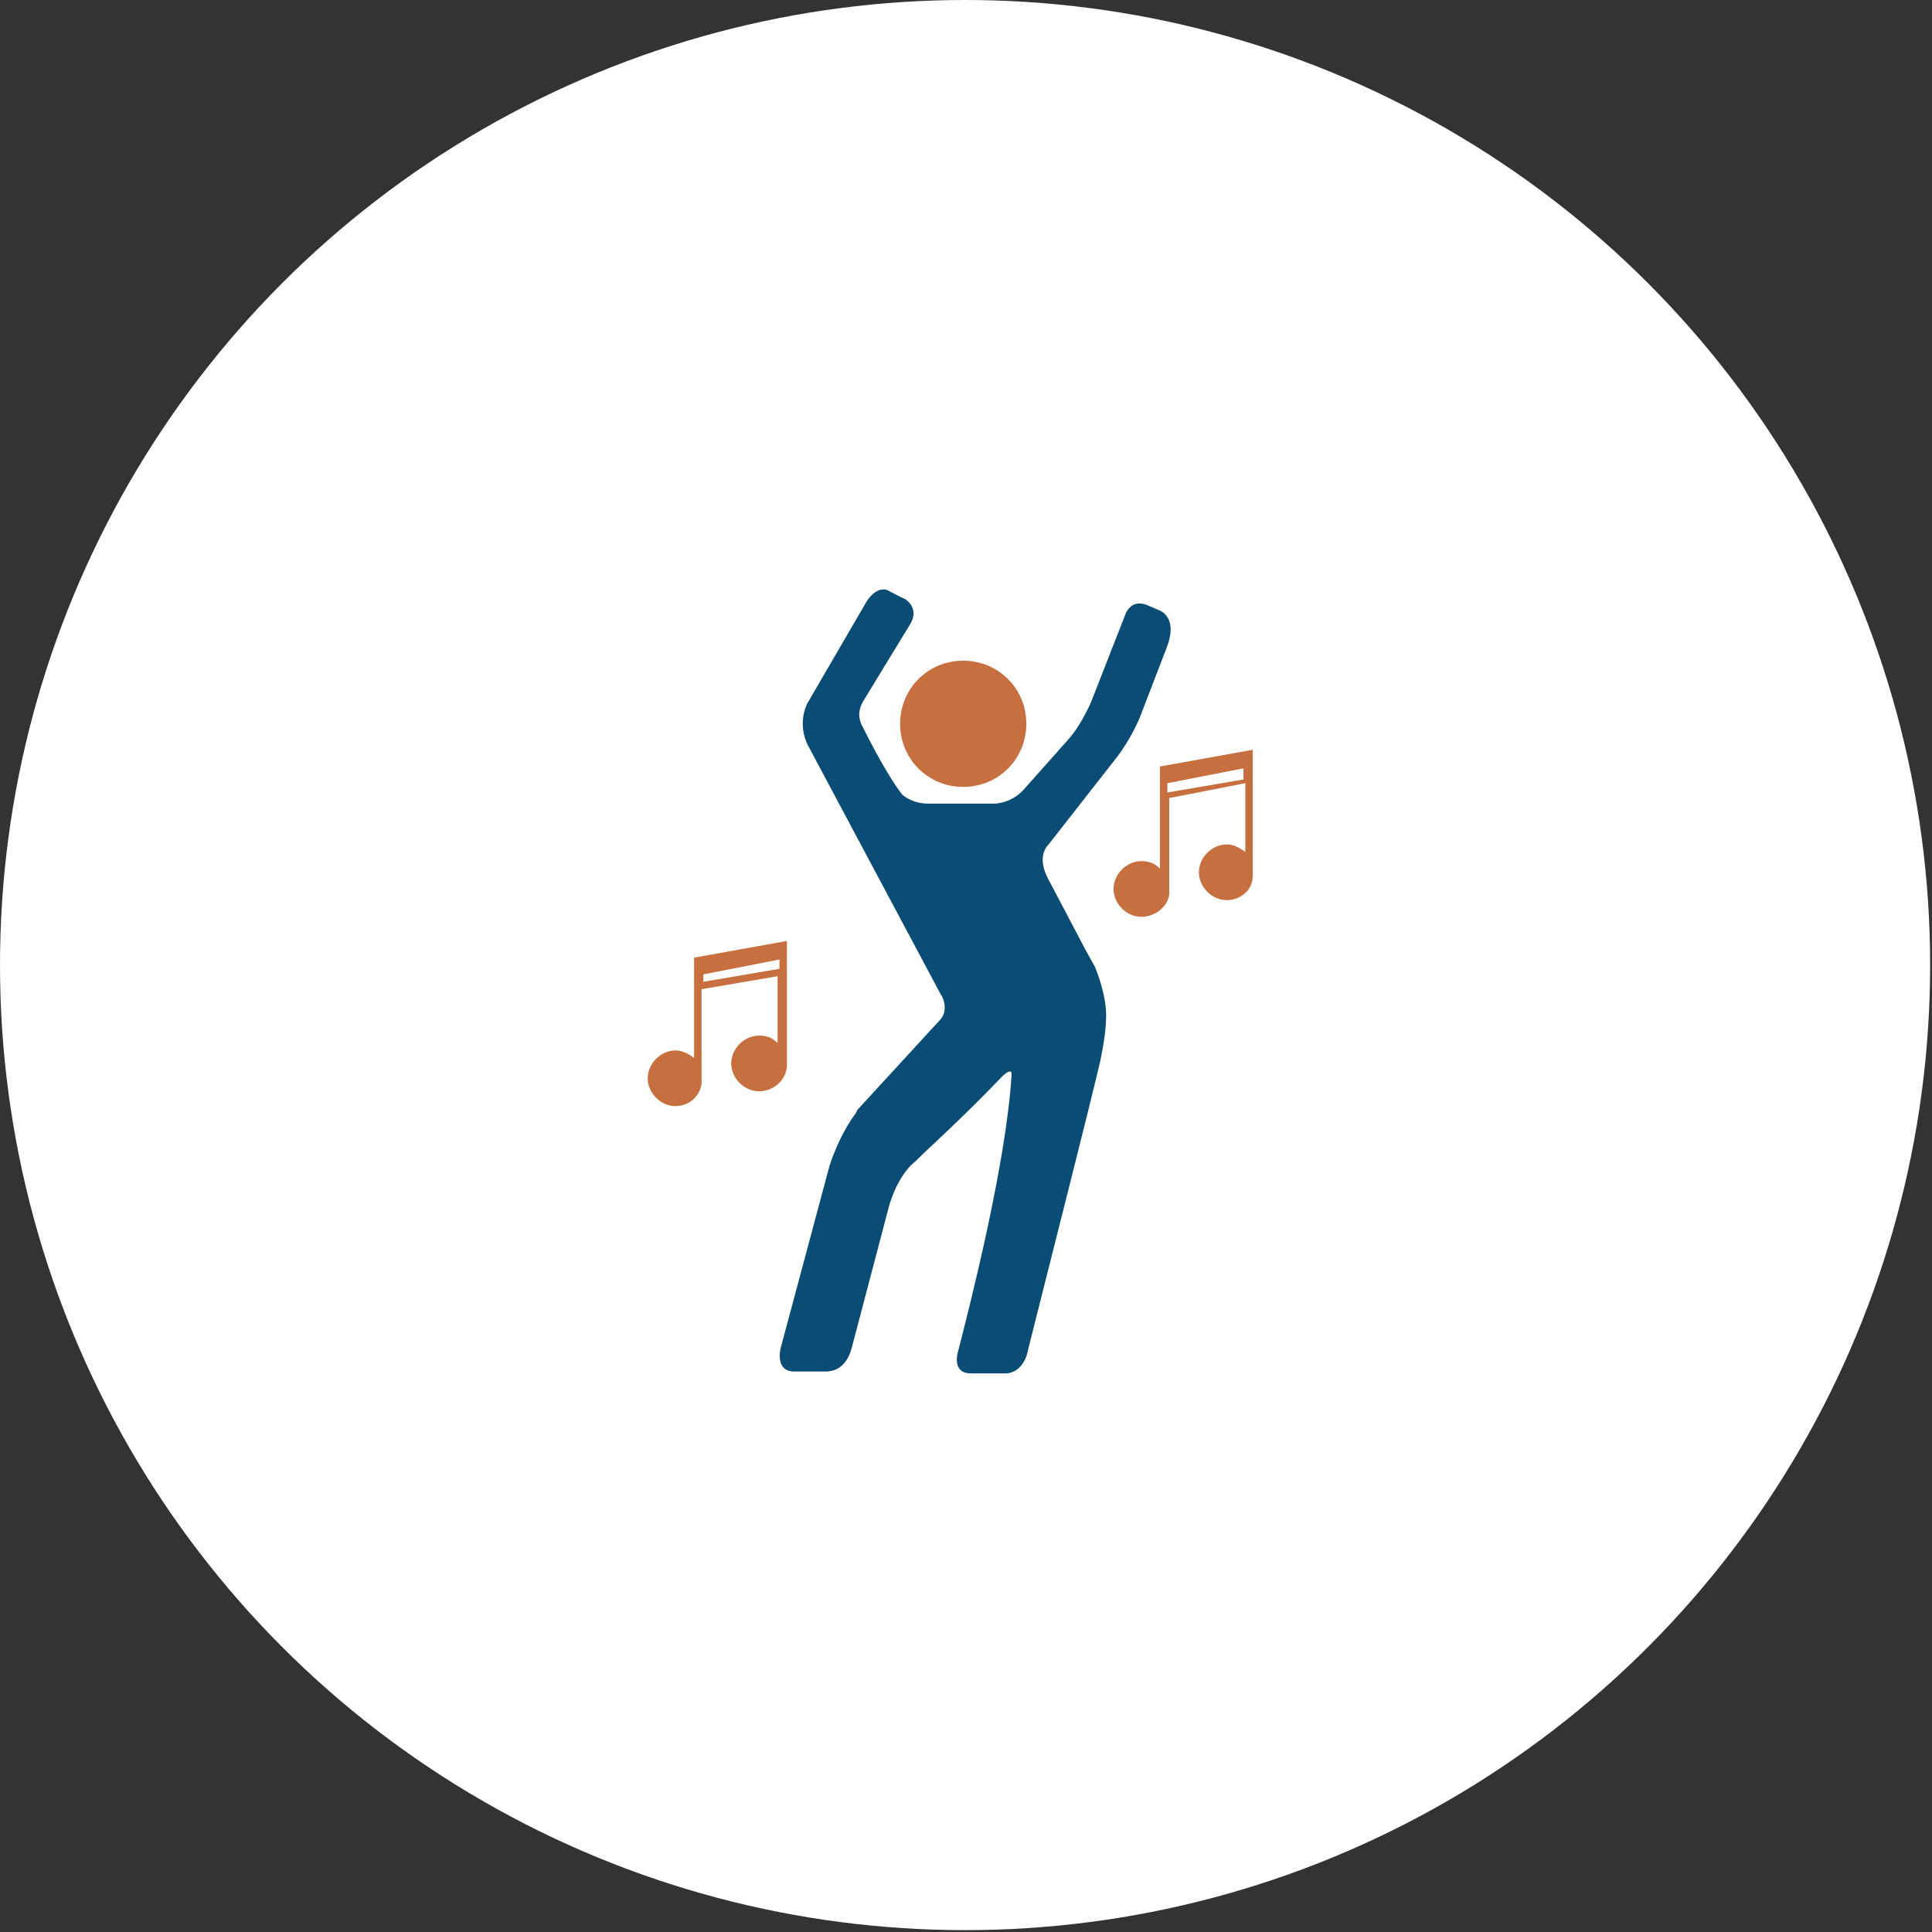 <?xml version="1.0" encoding="utf-8"?>
<!-- Generator: Adobe Illustrator 19.0.0, SVG Export Plug-In . SVG Version: 6.00 Build 0)  -->
<svg version="1.1" xmlns="http://www.w3.org/2000/svg" xmlns:xlink="http://www.w3.org/1999/xlink" x="0px" y="0px"
	 viewBox="0 0 104.1 104.1" style="enable-background:new 0 0 104.1 104.1;" xml:space="preserve">
<rect x="0" y="0" width="104.1" height="104.1" fill="#333333" stroke="none"/>
<style type="text/css">
	.st0{fill:#FFFFFF;}
	.st1{display:none;}
	.st2{display:inline;fill:#C76F3E;}
	.st3{display:inline;fill:#094C74;}
	.st4{display:none;fill:#C76F3E;}
	.st5{display:none;fill:#094C74;}
	.st6{display:inline;}
	.st7{display:inline;fill:none;}
	.st8{fill:#C76F3E;}
	.st9{fill:#094C74;}
</style>
<g id="Layer_1">
	<circle id="XMLID_14_" class="st0" cx="52" cy="52" r="52"/>
	<g id="XMLID_15_" class="st1">
		<path class="st2" d="M52.6,34.3c1.2,0,2.2-0.5,3.1-1.4c0.8-0.9,1.2-2,1.2-3.2c0-1.2-0.5-2.3-1.4-3.1c-0.9-0.9-1.9-1.3-3.1-1.2
			c-1.2,0-2.3,0.5-3.1,1.4c-0.8,0.9-1.2,2-1.2,3.2c0,1.2,0.5,2.3,1.4,3.1C50.3,33.9,51.4,34.3,52.6,34.3L52.6,34.3z"/>
		<path class="st2" d="M52.6,34.3"/>
		<path class="st3" d="M66.7,49.1l-6.1-3.3l-5-8c-1-1.2-2.1-1.8-3.5-1.8c-1,0-1.9,0.4-2.8,1.2l-7.5,7.6c-0.2,0.3-0.4,0.6-0.4,1
			l-1,8.5v0.2c0,0.5,0.2,1,0.6,1.3c0.4,0.4,0.8,0.6,1.3,0.6c0.5,0,0.9-0.2,1.3-0.6c0.3-0.4,0.5-0.8,0.6-1.2l0.8-7.3l2.7-2.7
			l-2.4,20.4l-4.3,9.6c-0.1,0.4-0.2,0.8-0.2,1.2c0,0.8,0.3,1.5,0.8,2c0.6,0.6,1.2,0.8,2,0.7c1.1,0,1.9-0.5,2.4-1.5l4.7-10.4
			c0-0.1,0-0.2,0.1-0.4c0.1-0.2,0.1-0.4,0.2-0.5c0.1-0.1,0.1-0.3,0.1-0.4l0.6-5l4.8,16.4c0.5,1.3,1.4,2,2.8,1.9
			c0.7,0,1.4-0.3,1.9-0.8c0.6-0.6,0.8-1.2,0.8-2c0-0.1,0-0.2-0.1-0.3c0-0.1-0.1-0.2-0.1-0.3l-6.6-22.7l0.8-7.4l1.9,3
			c0.1,0.2,0.3,0.4,0.6,0.6l6.5,3.7c0.4,0.1,0.7,0.2,0.9,0.2c0.5,0,1-0.2,1.3-0.6c0.4-0.4,0.6-0.9,0.6-1.4
			C67.6,50,67.3,49.5,66.7,49.1L66.7,49.1z"/>
		<path class="st3" d="M66.7,49.1"/>
	</g>
	<path id="XMLID_34_" class="st4" d="M78.8,38.5c-0.8-0.7-2-0.7-2.8,0.1l-6.6,7.1c-0.6-0.4-1.2-0.7-1.9-0.8l-2.9-0.5
		c-0.7-0.1-1.4-0.1-2,0.2l-4.1-8.8c-0.5-1-1.6-1.4-2.6-1c-1,0.5-1.4,1.6-1,2.6l4.7,10.2c-0.1,0.4,0-0.4-1.6,10.5l-2.6,3.2l0.1,0.1
		c0.7,0.9,1.1,2,1.1,3.1v9.4c0,0,0.1,0,0.1,0c1.4,0,2.5-1.1,2.5-2.5v-7l2.7-3.4l2.4,0.5l-0.6,4c0,0.1,0,0.3,0,0.4l0.1,8.8
		c0,1.3,1.1,2.4,2.5,2.4c0,0,0,0,0,0c1.4,0,2.4-1.1,2.4-2.5l-0.1-8.6c0.1-0.9,2.6-16.4,2.6-16.8l7.6-8.2
		C79.7,40.5,79.6,39.2,78.8,38.5L78.8,38.5z M78.8,38.5"/>
	<path id="XMLID_31_" class="st5" d="M50.2,58l-2-12.7l5.7-12.2c0.5-1.2,0-2.6-1.1-3.1c-1.2-0.5-2.6,0-3.1,1.1l-4.9,10.6
		c-0.8-0.2-1.6-0.3-2.4-0.2l-3.4,0.5c-0.8,0.1-1.6,0.4-2.2,0.9l-7.9-8.5c-0.9-1-2.4-1-3.3-0.1c-1,0.9-1,2.4-0.1,3.3l9.1,9.8
		c0,0,1.4,8.9,3.2,20.2L37.4,78c0,1.6,1.3,3,2.9,3c0,0,0,0,0,0c1.6,0,2.9-1.3,2.9-2.9l0.1-10.5c0-0.2,0-0.3,0-0.5l-0.8-4.8l2.9-0.6
		l3.3,4v8.4c0,1.6,1.3,2.9,2.9,2.9c1.6,0,2.9-1.3,2.9-2.9v-9.5c0-0.7-0.2-1.3-0.7-1.9L50.2,58z M50.2,58"/>
	<path id="XMLID_28_" class="st4" d="M39.8,39.5c1.3,0,2.4-0.5,3.2-1.5c0.9-1,1.3-2.1,1.2-3.4c0-1.3-0.5-2.4-1.4-3.3
		c-0.9-0.9-2-1.4-3.3-1.3c-1.3,0-2.4,0.5-3.2,1.5c-0.9,1-1.3,2.1-1.3,3.4c0,1.3,0.5,2.4,1.4,3.3C37.4,39.1,38.5,39.5,39.8,39.5
		L39.8,39.5z M39.8,39.5"/>
	<path id="XMLID_25_" class="st5" d="M67.3,43.6c1.1,0,2.1-0.5,2.8-1.3c0.8-0.8,1.1-1.8,1.1-2.9c0-1.1-0.5-2.1-1.2-2.9
		c-0.8-0.8-1.8-1.2-2.9-1.1c-1.1,0-2.1,0.5-2.8,1.3c-0.8,0.8-1.1,1.8-1.1,2.9c0,1.1,0.4,2.1,1.2,2.9C65.2,43.2,66.2,43.6,67.3,43.6
		L67.3,43.6z M67.3,43.6"/>
</g>
<g id="Layer_2" class="st1">
	<path class="st2" d="M70.2,46.2c-7.4,0-13.4,6-13.4,13.4c0,7.4,6,13.4,13.4,13.4c7.4,0,13.4-6,13.4-13.4
		C83.6,52.2,77.6,46.2,70.2,46.2z M70.2,70.4c-6,0-10.9-4.9-10.9-10.8c0-5.9,4.9-10.8,10.9-10.8c5.9,0,10.8,4.9,10.8,10.8
		C81,65.6,76.1,70.4,70.2,70.4z"/>
	<path class="st2" d="M34,46.2c-7.4,0-13.4,6-13.4,13.4C20.5,67,26.6,73,34,73c7.4,0,13.4-6,13.4-13.4C47.4,52.2,41.4,46.2,34,46.2z
		 M34,70.4c-6,0-10.9-4.9-10.9-10.8c0-5.9,4.9-10.8,10.9-10.8c5.9,0,10.8,4.9,10.8,10.8C44.8,65.6,39.9,70.4,34,70.4z"/>
	<path id="XMLID_29_" class="st2" d="M70.2,63.7"/>
	<path class="st3" d="M72.6,60.9L60.1,42.6l2-8.5h-7.5v2.6h4.2l-0.9,3.9H40.1l1.4-5.6h4.6v-2.6H34v2.6h4.9l-6.1,24.4l2.5,0.6
		l4.3-17.2L54,60.9H72.6z M54,56.7L43.2,43.2h14L54,56.7z M56.8,58.3h-0.5L59.2,46l8.4,12.3h-8.3c0,0,0,0,0,0
		C58.5,58.3,57.6,58.3,56.8,58.3C56.8,58.3,56.8,58.3,56.8,58.3z"/>
</g>
<g id="Layer_3" class="st1">
	<rect id="XMLID_52_" x="26.4" y="30.4" class="st3" width="9.1" height="4.5"/>
	<path class="st3" d="M26.4,36.7v30.9h9.1V36.7H26.4z M30.9,64.7c-1.6,0-2.8-1.3-2.8-2.8c0-1.6,1.3-2.8,2.8-2.8
		c1.6,0,2.8,1.3,2.8,2.8C33.7,63.4,32.4,64.7,30.9,64.7z"/>
	<rect id="XMLID_49_" x="26.4" y="69.4" class="st3" width="9.1" height="3.6"/>
	<path id="XMLID_48_" class="st3" d="M37.3,68.8V73h11.8v-4.3c-0.5-0.3-2-1.2-5.4-1.2C40.3,67.6,38.2,68.3,37.3,68.8L37.3,68.8z"/>
	<path id="XMLID_47_" class="st3" d="M37.3,42.6c1,0.4,3.1,1.2,6.4,1.2c3.4,0,4.9-0.8,5.4-1.2v-3.2H37.3V42.6z"/>
	<path id="XMLID_46_" class="st2" d="M37.3,44.6v22.2c1.3-0.5,3.4-1,6.4-1c2.6,0,4.4,0.4,5.4,0.9v-22c-1.1,0.5-2.8,0.9-5.4,0.9
		C40.7,45.6,38.6,45.1,37.3,44.6L37.3,44.6z"/>
	
		<rect id="XMLID_45_" x="62.5" y="30.7" transform="matrix(0.98 -0.201 0.201 0.98 -5.294 13.864)" class="st2" width="6.4" height="4.5"/>
	<path class="st2" d="M69.6,36.4l-6.2,1.3l6.2,30.2l6.2-1.3L69.6,36.4z M72,64.5c-1.2,0.2-2.4-0.8-2.7-2.3c-0.3-1.5,0.4-3,1.6-3.2
		c1.2-0.2,2.4,0.8,2.7,2.3C74,62.8,73.2,64.2,72,64.5z"/>
	
		<rect id="XMLID_42_" x="70.2" y="69" transform="matrix(0.98 -0.201 0.201 0.98 -12.752 16.229)" class="st2" width="6.4" height="3.6"/>
	<rect id="XMLID_41_" x="51.8" y="30.4" class="st3" width="9.1" height="4.5"/>
	<rect id="XMLID_40_" x="51.8" y="69.4" class="st3" width="9.1" height="3.6"/>
	<rect id="XMLID_39_" x="51.8" y="41.3" class="st3" width="9.1" height="21.8"/>
	<rect id="XMLID_38_" x="51.8" y="64.9" class="st2" width="9.1" height="2.7"/>
	<rect id="XMLID_37_" x="51.8" y="36.7" class="st2" width="9.1" height="2.7"/>
	<path id="XMLID_36_" class="st6" d="M51.8,39.4"/>
</g>
<g id="Layer_4" class="st1">
	<path id="XMLID_64_" class="st3" d="M48,40.4c0.4-3,1.9-4.9,1.9-7.4c0-2.3-2.1-5.3-6.3-5.3c-4.2,0-6.3,3-6.3,5.3
		c0,2.5,1.5,4.4,1.9,7.4H48z M48,40.4"/>
	<path id="XMLID_61_" class="st3" d="M43.6,64.7c0-5.1,2.7-9.7,7-12c-0.4-1.5-1.1-3-1.7-3.8H38.1c-1.3,2.5-3,7.2-3,12.7
		c0,8.4,4.2,14.8,4.2,14.8h8.4c0,0,0.2-0.4,0.6-1.1C45.5,72.7,43.6,68.9,43.6,64.7L43.6,64.7z M43.6,64.7"/>
	<rect id="XMLID_60_" x="39.4" y="42.5" class="st2" width="8.4" height="4.2"/>
	<path id="XMLID_54_" class="st2" d="M57.3,53.1c-6.3,0-11.6,5.3-11.6,11.6c0,6.3,5.3,11.6,11.6,11.6c6.3,0,11.6-5.3,11.6-11.6
		C68.9,58.4,63.7,53.1,57.3,53.1L57.3,53.1z M55.2,63.7c-0.6,0-1.1-0.4-1.1-1.1c0-0.6,0.4-1.1,1.1-1.1c0.6,0,1.1,0.4,1.1,1.1
		C56.3,63.2,55.8,63.7,55.2,63.7L55.2,63.7z M57.3,59.4c-0.6,0-1.1-0.4-1.1-1.1c0-0.6,0.4-1.1,1.1-1.1c0.6,0,1.1,0.4,1.1,1.1
		C58.4,59,58,59.4,57.3,59.4L57.3,59.4z M59.4,63.7c-0.6,0-1.1-0.4-1.1-1.1c0-0.6,0.4-1.1,1.1-1.1c0.6,0,1.1,0.4,1.1,1.1
		C60.5,63.2,60.1,63.7,59.4,63.7L59.4,63.7z M59.4,63.7"/>
</g>
<g id="Layer_5" class="st1">
	<path id="XMLID_71_" class="st2" d="M46.7,47.5l20-8.6l-21.5-9.2v36.9h1.5V47.5z M46.7,47.5"/>
	<path id="XMLID_67_" class="st3" d="M52,58.9c-1.4,0-2.6,0-3.8,0.2V64c0.9,0.5,1.5,1.1,1.5,1.8c0,1.2-1.7,2.3-3.8,2.3
		c-2.2,0-3.8-1.1-3.8-2.3c0-0.8,0.6-1.4,1.5-1.8v-4.3c-5.5,1.2-9.2,3.4-9.2,6.1c0,3.8,7.8,6.9,17.7,6.9c9.8,0,17.7-3.1,17.7-6.9
		C69.7,62,61.9,58.9,52,58.9L52,58.9z M58.2,66.6c-1.2,0-2.3-0.6-2.3-1.5c0-0.9,1.1-1.5,2.3-1.5c1.2,0,2.3,0.6,2.3,1.5
		C60.5,66,59.4,66.6,58.2,66.6L58.2,66.6z M58.2,66.6"/>
</g>
<g id="Layer_6" class="st1">
	<path id="XMLID_114_" class="st2" d="M40.5,57.8c-2.7,0-4.8,2.2-4.8,4.8c0,2.7,2.2,4.8,4.8,4.8c2.7,0,4.8-2.2,4.8-4.8
		C45.4,59.9,43.2,57.8,40.5,57.8L40.5,57.8z M40.5,64.1c-0.8,0-1.5-0.7-1.5-1.5c0-0.8,0.7-1.5,1.5-1.5c0.8,0,1.5,0.7,1.5,1.5
		C42,63.4,41.4,64.1,40.5,64.1L40.5,64.1z M40.5,64.1"/>
	<path id="XMLID_109_" class="st3" d="M75.6,58.7l-0.8-6.4c-0.2-1.2-1.2-2.1-2.5-2.1l-1.7,0.1l-5.4-4.8c-0.5-0.5-1.2-0.7-1.9-0.7
		H52.5c-2.4,0-4.8,0.8-6.7,2.4L39.7,52l-8.2,2c-1,0.3-1.8,1.2-1.8,2.3v2.4c-0.3,0-0.6,0.3-0.6,0.6v3.1c0,0.4,0.4,0.8,0.8,0.8h4.6
		c0-0.2-0.1-0.4-0.1-0.6c0-3.4,2.7-6.1,6.1-6.1c3.4,0,6.1,2.7,6.1,6.1c0,0.2,0,0.4-0.1,0.6h12.8c0-0.2-0.1-0.4-0.1-0.6
		c0-3.4,2.7-6.1,6.1-6.1c3.4,0,6.1,2.7,6.1,6.1c0,0.2,0,0.4-0.1,0.6h4.3c0.4,0,0.8-0.4,0.8-0.8v-2.9C76.5,59,76.1,58.7,75.6,58.7
		L75.6,58.7z M59.5,50.8l-15.2,0.8l2.9-2.3c1.6-1.3,3.5-2,5.6-2h6.7V50.8z M62,50.6v-3.4h1c0.3,0,0.7,0.1,0.9,0.4l3.1,2.8L62,50.6z
		 M62,50.6"/>
	<path id="XMLID_105_" class="st2" d="M65.3,57.8c-2.7,0-4.8,2.2-4.8,4.8c0,2.7,2.2,4.8,4.8,4.8c2.7,0,4.8-2.2,4.8-4.8
		C70.2,59.9,68,57.8,65.3,57.8L65.3,57.8z M65.3,64.1c-0.8,0-1.5-0.7-1.5-1.5c0-0.8,0.7-1.5,1.5-1.5c0.8,0,1.4,0.7,1.4,1.5
		C66.8,63.4,66.1,64.1,65.3,64.1L65.3,64.1z M65.3,64.1"/>
	<path id="XMLID_102_" class="st2" d="M34.9,41.7c-0.1-0.1-0.2-0.2-0.2-0.3c-0.1-0.1-0.2-0.1-0.3-0.1h0c-0.1,0-0.2,0.1-0.3,0.1
		c-0.1,0.1-0.2,0.2-0.2,0.3c-0.8,1-2,2.5-2,3.8c0,1.4,1.1,2.5,2.5,2.5c1.4,0,2.5-1.1,2.5-2.5C36.9,44.2,35.7,42.7,34.9,41.7z
		 M34.4,47.3c-1,0-1.8-0.8-1.8-1.8c0-1,1.1-2.4,1.8-3.3c0.7,0.9,1.8,2.3,1.8,3.3C36.2,46.5,35.4,47.3,34.4,47.3z"/>
	<path id="XMLID_79_" class="st3" d="M35.1,45.1c-0.2,0-0.4,0.2-0.4,0.4c0,0.2-0.2,0.4-0.4,0.4c-0.2,0-0.4,0.2-0.4,0.4
		c0,0.2,0.2,0.4,0.4,0.4c0.6,0,1.1-0.5,1.1-1.1C35.5,45.3,35.3,45.1,35.1,45.1z"/>
	<path id="XMLID_98_" class="st2" d="M38.1,38.2C38.1,38.1,38,38,38,38c0-0.1-0.1-0.1-0.2-0.1h0c-0.1,0-0.2,0-0.2,0.1
		c-0.1,0.1-0.1,0.1-0.2,0.2C36.8,38.9,36,40,36,40.9c0,1,0.8,1.8,1.8,1.8c1,0,1.8-0.8,1.8-1.8C39.5,40,38.7,38.9,38.1,38.2z
		 M37.8,42.2c-0.7,0-1.3-0.6-1.3-1.3c0-0.7,0.8-1.7,1.3-2.4c0.5,0.7,1.3,1.6,1.3,2.4C39,41.6,38.5,42.2,37.8,42.2z"/>
	<path id="XMLID_76_" class="st3" d="M37.8,40.6c-0.1,0-0.3,0.1-0.3,0.3c0,0.1-0.1,0.3-0.3,0.3c-0.1,0-0.3,0.1-0.3,0.3
		c0,0.1,0.1,0.3,0.3,0.3c0.4,0,0.8-0.3,0.8-0.8C38,40.7,37.9,40.6,37.8,40.6z"/>
	<path id="XMLID_94_" class="st2" d="M40.3,43.6c-0.1-0.1-0.1-0.2-0.2-0.3c-0.1-0.1-0.1-0.1-0.2-0.1h0c-0.1,0-0.2,0-0.2,0.1
		c-0.1,0.1-0.1,0.2-0.2,0.3c-0.7,0.9-1.7,2.1-1.7,3.2c0,1.2,1,2.1,2.1,2.1c1.2,0,2.1-1,2.1-2.1C42,45.7,41,44.4,40.3,43.6z
		 M39.9,48.3c-0.8,0-1.5-0.7-1.5-1.5c0-0.9,0.9-2,1.5-2.8c0.6,0.8,1.5,2,1.5,2.8C41.4,47.7,40.7,48.3,39.9,48.3z"/>
	<path id="XMLID_53_" class="st3" d="M40.1,46.9c-0.1,0-0.3,0.1-0.3,0.3c0,0.1-0.1,0.3-0.3,0.3c-0.1,0-0.3,0.1-0.3,0.3
		c0,0.1,0.1,0.3,0.3,0.3c0.4,0,0.8-0.3,0.8-0.8C40.3,47,40.2,46.9,40.1,46.9z"/>
</g>
<g id="Layer_7" class="st1">
	<path id="XMLID_106_" class="st2" d="M40.6,35.7c0-3.6,2.9-6.4,6.4-6.4c3.6,0,6.4,2.9,6.4,6.4c0,3.6-2.9,6.4-6.4,6.4
		C43.5,42.2,40.6,39.3,40.6,35.7L40.6,35.7z"/>
	<path id="XMLID_104_" class="st2" d="M50.1,46.5c0.1-1.4,0.5-2.7,1.3-3.8c-0.5-0.1-1.1-0.2-1.7-0.2h-5.5c-0.6,0-1.1,0.1-1.7,0.2
		c0.8,1.1,1.3,2.5,1.3,4.1c1-0.6,2.2-0.9,3.4-0.9C48.3,46,49.2,46.2,50.1,46.5L50.1,46.5z"/>
	<path id="XMLID_103_" class="st3" d="M51.2,47.1c1.9,1.2,3.2,3.2,3.4,5.5c0.8,0.4,1.6,0.6,2.5,0.6c3.3,0,5.9-2.7,5.9-5.9
		s-2.7-5.9-5.9-5.9C53.9,41.3,51.2,43.9,51.2,47.1L51.2,47.1z"/>
	<path id="XMLID_101_" class="st2" d="M47.3,59.3c3.3,0,5.9-2.7,5.9-5.9c0-3.3-2.7-5.9-5.9-5.9c-3.3,0-5.9,2.7-5.9,5.9
		C41.4,56.6,44,59.3,47.3,59.3L47.3,59.3z"/>
	<path id="XMLID_100_" class="st2" d="M49.8,59.7h-5c-4.2,0-7.6,3.4-7.6,7.6v6.2l0,0.1l0.4,0.1c4,1.2,7.5,1.7,10.3,1.7
		c5.6,0,8.8-1.6,9-1.7l0.4-0.2h0v-6.2C57.4,63.1,54,59.7,49.8,59.7L49.8,59.7z"/>
	<path id="XMLID_99_" class="st3" d="M59.6,53.5h-5c-0.1,2-0.9,3.8-2.3,5.1c3.7,1.1,6.4,4.6,6.4,8.6v1.9c4.9-0.2,7.8-1.6,8-1.7
		l0.4-0.2h0v-6.2C67.2,56.9,63.8,53.5,59.6,53.5L59.6,53.5z"/>
	<path id="XMLID_97_" class="st2" d="M61,41.2c1.9,1.2,3.2,3.2,3.4,5.5c0.8,0.4,1.6,0.6,2.5,0.6c3.3,0,5.9-2.7,5.9-5.9
		c0-3.3-2.7-5.9-5.9-5.9C63.6,35.3,61,37.9,61,41.2L61,41.2z"/>
	<path id="XMLID_96_" class="st2" d="M69.4,47.6h-5c-0.1,2-0.9,3.8-2.3,5.1c3.7,1.1,6.4,4.6,6.4,8.6v1.9c4.9-0.2,7.8-1.6,8-1.7
		l0.4-0.2h0v-6.2C77,51,73.6,47.6,69.4,47.6L69.4,47.6z"/>
	<path id="XMLID_95_" class="st3" d="M36.9,53.1c1.2,0,2.2-0.3,3.2-0.9c0.3-1.9,1.3-3.6,2.8-4.7c0-0.1,0-0.2,0-0.3
		c0-3.3-2.7-5.9-5.9-5.9S31,43.9,31,47.2C31,50.5,33.6,53.1,36.9,53.1L36.9,53.1z"/>
	<path id="XMLID_93_" class="st3" d="M42.2,58.6c-1.3-1.3-2.2-3.1-2.3-5.1c-0.2,0-0.4,0-0.6,0h-5c-4.2,0-7.6,3.4-7.6,7.6v6.1l0,0.1
		l0.4,0.1c3.2,1,6.1,1.5,8.5,1.6v-1.9C35.8,63.2,38.5,59.7,42.2,58.6L42.2,58.6z"/>
	<path id="XMLID_92_" class="st6" d="M42.2,58.6"/>
</g>
<g id="Layer_8" class="st1">
	<path id="XMLID_161_" class="st3" d="M71.3,71H48c1.3-3.9,2-9.1,2-14.4c0-11.8-7.3-21.3-7.6-21.7c-0.3-0.4-0.7-0.6-1.2-0.6
		c-0.5,0-0.9,0.2-1.2,0.6c-0.3,0.4-7.6,9.8-7.6,21.7c0,5.3,0.7,10.4,2,14.4h-3.7c-0.8,0-1.5,0.7-1.5,1.5c0,0.8,0.7,1.5,1.5,1.5h40.7
		c0.8,0,1.5-0.7,1.5-1.5C72.8,71.7,72.1,71,71.3,71L71.3,71z M44.9,71h-2.2v-30c2,3.6,4.4,9.3,4.4,15.7C47,62.1,46.2,67.3,44.9,71
		L44.9,71z M35.3,56.6c0-6.3,2.4-12,4.4-15.7v30h-2.2C36.1,67.3,35.3,62.1,35.3,56.6L35.3,56.6z M35.3,56.6"/>
	<path id="XMLID_158_" class="st3" d="M61.6,36.3c-3.4,0-6.1,2.8-6.1,6.1c0,3.4,2.8,6.1,6.1,6.1c3.4,0,6.1-2.8,6.1-6.1
		C67.7,39,65,36.3,61.6,36.3z M61.6,47c-2.5,0-4.5-2-4.5-4.5c0-2.5,2-4.5,4.5-4.5c2.5,0,4.5,2,4.5,4.5C66.1,44.9,64.1,47,61.6,47z"
		/>
	<path id="XMLID_125_" class="st3" d="M61.6,46.4"/>
	<path id="XMLID_154_" class="st2" d="M61.6,35.2c0.8,0,1.5-0.7,1.5-1.5v-1.2c0-0.8-0.7-1.5-1.5-1.5c-0.8,0-1.5,0.7-1.5,1.5v1.2
		C60.1,34.6,60.8,35.2,61.6,35.2L61.6,35.2z M61.6,35.2"/>
	<path id="XMLID_151_" class="st2" d="M60.1,51.1v1.2c0,0.8,0.7,1.5,1.5,1.5c0.8,0,1.5-0.7,1.5-1.5v-1.2c0-0.8-0.7-1.5-1.5-1.5
		C60.8,49.6,60.1,50.3,60.1,51.1L60.1,51.1z M60.1,51.1"/>
	<path id="XMLID_148_" class="st2" d="M68.8,42.4c0,0.8,0.7,1.5,1.5,1.5h1.2c0.8,0,1.5-0.7,1.5-1.5S72.3,41,71.5,41h-1.2
		C69.5,41,68.8,41.6,68.8,42.4L68.8,42.4z M68.8,42.4"/>
	<path id="XMLID_145_" class="st2" d="M51.7,43.9h1.2c0.8,0,1.5-0.7,1.5-1.5S53.7,41,52.9,41h-1.2c-0.8,0-1.5,0.7-1.5,1.5
		S50.9,43.9,51.7,43.9L51.7,43.9z M51.7,43.9"/>
	<path id="XMLID_142_" class="st2" d="M67.7,37.8c0.4,0,0.8-0.1,1-0.4l0.9-0.9c0.6-0.6,0.6-1.5,0-2.1c-0.6-0.6-1.5-0.6-2.1,0
		l-0.9,0.9c-0.6,0.6-0.6,1.5,0,2.1C67,37.6,67.3,37.8,67.7,37.8L67.7,37.8z M67.7,37.8"/>
	<path id="XMLID_139_" class="st2" d="M54.4,47.5l-0.9,0.9c-0.6,0.6-0.6,1.5,0,2.1c0.3,0.3,0.7,0.4,1,0.4c0.4,0,0.8-0.1,1-0.4
		l0.9-0.9c0.6-0.6,0.6-1.5,0-2.1C55.9,46.9,55,46.9,54.4,47.5L54.4,47.5z M54.4,47.5"/>
	<path id="XMLID_136_" class="st2" d="M67.5,50.5c0.3,0.3,0.7,0.4,1,0.4c0.4,0,0.8-0.1,1-0.4c0.6-0.6,0.6-1.5,0-2.1l-0.9-0.9
		c-0.6-0.6-1.5-0.6-2.1,0c-0.6,0.6-0.6,1.5,0,2.1L67.5,50.5z M67.5,50.5"/>
	<path id="XMLID_133_" class="st2" d="M54.4,37.3c0.3,0.3,0.7,0.4,1,0.4s0.8-0.1,1-0.4c0.6-0.6,0.6-1.5,0-2.1l-0.9-0.9
		c-0.6-0.6-1.5-0.6-2.1,0c-0.6,0.6-0.6,1.5,0,2.1L54.4,37.3z M54.4,37.3"/>
</g>
<g id="Layer_9" class="st1">
	<path id="XMLID_138_" class="st2" d="M51.2,43C51.2,43,51.2,43,51.2,43C51.2,43,51.2,43,51.2,43c3.3,0,6-2.7,6-5.9
		c0-3.3-2.7-5.9-5.9-5.9c0,0,0,0,0,0c0,0,0,0,0,0c-3.3,0-5.9,2.7-5.9,5.9C45.2,40.4,47.9,43,51.2,43L51.2,43z M51.2,43"/>
	<path id="XMLID_134_" class="st3" d="M68.1,57.7l-7.6-5.5l-2.4-5.9c-0.5-1.1-1.5-1.8-2.7-1.8l0,0h-8.7l0,0c-1.1,0-2.2,0.6-2.7,1.8
		l-2.4,5.9L34,57.7c-1.3,0.9-1.5,2.7-0.6,4c0.6,0.8,1.4,1.2,2.3,1.2c0.6,0,1.2-0.2,1.7-0.5l8.2-6l-0.2,2.2l-7.8,7.9
		c-1.1,1.1-1.4,2.8-0.8,4.2c0.6,1.4,2,2.4,3.6,2.4h3.7c-1-0.9-1.6-2.2-1.6-3.6c0-2.6,2-4.7,4.4-4.7h4.2c1.4,0,2.5,1.1,2.5,1.1H47
		c-1.9,0-3.4,1.6-3.4,3.6c0,2,1.5,3.6,3.4,3.6h6.5c0.1,0,0.1,0,0.2,0h7.9c1.6,0,3-0.9,3.6-2.4c0.6-1.4,0.3-3.1-0.8-4.2l-7.6-7.9h0
		l-0.2-2.1l8.2,6c0.5,0.4,1.1,0.5,1.7,0.5c0.9,0,1.7-0.4,2.3-1.2C69.7,60.4,69.4,58.6,68.1,57.7L68.1,57.7z M68.1,57.7"/>
</g>
<g id="Layer_10" class="st1">
	<path id="XMLID_160_" class="st3" d="M42.3,56.8c-3.5-1-5.7-2.5-5.7-4.3c0-3,6.6-5.4,14.7-5.4c0.2,0,0.4,0,0.7,0l3.6-3.6
		c-1.4-0.1-2.8-0.2-4.2-0.2c-9.9,0-18.7,3.2-24.2,5.8c-1.3,0.6-2.1,1.9-2.1,3.4c0,1.4,0.8,2.8,2.1,3.4c3.1,1.4,7.2,3.1,11.9,4.2
		L42.3,56.8z M42.3,56.8"/>
	<path id="XMLID_156_" class="st3" d="M75.5,49.1c-3.1-1.4-7.2-3.1-11.9-4.2l-3.3,3.3c3.5,1,5.7,2.5,5.7,4.3c0,3-6.6,5.4-14.7,5.4
		c-0.2,0-0.4,0-0.7,0l-3.6,3.6c1.4,0.1,2.8,0.2,4.2,0.2c9.9,0,18.7-3.2,24.2-5.8c1.3-0.6,2.1-1.9,2.1-3.4
		C77.6,51.1,76.8,49.8,75.5,49.1L75.5,49.1z M75.5,49.1"/>
	<path id="XMLID_152_" class="st2" d="M41.8,64.3L63.1,43c0.6,0.3,1.3,0.4,2,0.4c1.1,0,2.2-0.5,3.1-1.3l3.7-3.7
		c0.2-0.2,0.3-0.4,0.3-0.7c0-0.3-0.1-0.5-0.3-0.7l-5-5c-0.4-0.4-1-0.4-1.4,0l-3.7,3.7c-0.8,0.8-1.3,1.9-1.3,3.1c0,0,0,0.1,0,0.1
		c0,0.6,0.1,1.3,0.4,1.8L39.5,62c-0.4-0.2-0.8-0.3-1.2-0.3c-1.4-0.2-2.8,0.2-3.9,1.3l-3.7,3.7c-0.2,0.2-0.3,0.4-0.3,0.7
		c0,0.3,0.1,0.5,0.3,0.7l5,5c0.4,0.4,1,0.4,1.4,0l3.7-3.7c1.1-1.1,1.5-2.5,1.3-3.9C42.1,65.1,42,64.7,41.8,64.3L41.8,64.3z
		 M41.8,64.3"/>
</g>
<g id="Layer_11" class="st1">
	<path id="XMLID_179_" class="st2" d="M65.2,48.9c-3.6,0-6.5,2.9-6.5,6.5c0,3.6,2.9,6.5,6.5,6.5c3.6,0,6.5-2.9,6.5-6.5
		C71.7,51.8,68.7,48.9,65.2,48.9z M65.2,60.2c-2.7,0-4.8-2.2-4.8-4.8c0-2.6,2.2-4.8,4.8-4.8c2.6,0,4.8,2.2,4.8,4.8
		C69.9,58,67.8,60.2,65.2,60.2z"/>
	<path id="XMLID_165_" class="st2" d="M65.1,51.8c-2,0-3.6,1.6-3.6,3.6c0,2,1.6,3.6,3.6,3.6c2,0,3.6-1.6,3.6-3.6
		C68.8,53.4,67.2,51.8,65.1,51.8z"/>
	<path id="XMLID_164_" class="st2" d="M65.2,57.4"/>
	<path id="XMLID_169_" class="st3" d="M67.6,27.7c-0.4-0.4-1-0.4-1.4,0l-6.8,6.8h0l-8.2,8.2l0,0l0,0l-2.7,2.7l0,0l0,0l-6.2,6.2l0,0
		L40.9,53c-1.7,1.7-2.5,4.2-2.8,5.3l-0.8,0.2c-0.2,0-0.4,0.1-0.5,0.3L28.6,68c-0.2,0.2-0.3,0.5-0.2,0.8c0,0.3,0.2,0.5,0.5,0.7
		l6.8,4.1c0.2,0.1,0.3,0.1,0.5,0.1c0.1,0,0.2,0,0.3-0.1c0.3-0.1,0.5-0.3,0.6-0.6l3.4-8.6l2.3-1.1c0.3-0.1,0.5-0.4,0.5-0.7l0.5-3.7
		l1,0.3c0.1,0,0.2,0,0.3,0c0.4,0,0.8-0.3,0.9-0.7c0.2-0.5-0.1-1.1-0.6-1.2l-0.6-0.2l18.7-18.7c0.4-0.4,0.4-1,0-1.4l-2-2l6.1-6.1
		C68,28.7,68,28.1,67.6,27.7z M57.4,42L56,40.6l1.4-1.4l1.4,1.4L57.4,42z M54.6,44.7l-1.4-1.4l1.4-1.4l1.4,1.4L54.6,44.7z
		 M51.9,47.5l-1.4-1.4l1.4-1.4l1.4,1.4L51.9,47.5z M44,52.7l5.2-5.2l1.4,1.4L44,55.4V52.7L44,52.7z M39.2,62.9
		c-0.2,0.1-0.4,0.3-0.5,0.5l-3.1,7.9l-4.8-2.9l7.3-8.1l1-0.3c0.4-0.1,0.6-0.4,0.7-0.7c0,0,0.6-2.8,2.2-4.7l0,3l-0.6,4.2L39.2,62.9z
		 M61.4,37.9l-1.4,1.4l-1.4-1.4l1.4-1.4L61.4,37.9z"/>
</g>
<g id="Layer_12" class="st1">
	<path id="XMLID_183_" class="st3" d="M33.5,43.1l11,1.4c0.4,1,2.3,5.8,2.7,6.6h0c-3.2,1.6-6.4,3.1-9.5,4.7c1.1-0.2,2.2-0.3,3.3-0.3
		c1.5,0,2.9,0.2,4.3,0.5c2.8,0.7,5.3,1.8,7.7,2.9c2.2,1,4.2,1.9,6.2,2.4c0.3,0.1,0.6,0.1,0.8,0.2c-2.4-5-8.9-18.3-10.2-21.2
		c-0.6-1.4-1.4-1.9-2.6-2.1l-12.9-1.7c-1.8-0.2-3.4,1-3.6,2.8C30.5,41.3,31.7,42.9,33.5,43.1L33.5,43.1z M33.5,43.1"/>
	<path id="XMLID_180_" class="st3" d="M28.3,66.3c0.4,0.3,0.8,0.4,1.2,0.4c0.1,0,0.2,0,0.3,0c0.5-0.1,1-0.4,1.4-0.8
		c1.3-1.8,3.3-3.3,5.7-4c1.4-0.4,2.8-0.7,4.1-0.7c5,0,9.3,3,13.9,4.7c2.4,0.9,5,1.6,7.7,1.6c1.2,0,2.4-0.1,3.6-0.4
		c2.9-0.6,5.4-2,7.3-4c0.4-0.5,0.8-1,1.2-1.5c0.6-0.9,0.4-2.2-0.6-2.8c-0.3-0.2-0.7-0.3-1.1-0.3c-0.7,0-1.3,0.3-1.7,0.9
		c-0.2,0.2-0.3,0.5-0.5,0.7c-1.3,1.5-3.2,2.6-5.4,3.1c-2.1,0.5-4.4,0.3-6.5-0.2c-2.2-0.6-4.3-1.5-6.5-2.5c-2.4-1.1-4.8-2.2-7.5-2.8
		c-1.3-0.3-2.6-0.5-3.9-0.5c-1.8,0-3.7,0.3-5.4,0.9c-1.5,0.5-3,1.2-4.2,2.1c-1.4,1-2.5,2.1-3.4,3.4c-0.1,0.1-0.1,0.2-0.2,0.3
		C27.2,64.6,27.5,65.7,28.3,66.3L28.3,66.3z M28.3,66.3"/>
	<path id="XMLID_176_" class="st2" d="M69.2,50.2c0,3.2-2.6,5.9-5.9,5.9c-3.2,0-5.9-2.6-5.9-5.9s2.6-5.9,5.9-5.9
		C66.6,44.3,69.2,47,69.2,50.2L69.2,50.2z M69.2,50.2"/>
</g>
<g id="Layer_13" class="st1">
	<path id="XMLID_195_" class="st3" d="M53.7,48.1c1.9,1.2,3.2,3.1,3.4,5.4c0.8,0.4,1.6,0.6,2.5,0.6c3.3,0,5.9-2.6,5.9-5.9
		c0-3.3-2.6-5.9-5.9-5.9C56.4,42.3,53.8,44.9,53.7,48.1L53.7,48.1z"/>
	<path id="XMLID_194_" class="st2" d="M49.9,60.2c3.3,0,5.9-2.6,5.9-5.9c0-3.3-2.6-5.9-5.9-5.9c-3.3,0-5.9,2.6-5.9,5.9
		C44,57.6,46.6,60.2,49.9,60.2L49.9,60.2z"/>
	<path id="XMLID_193_" class="st2" d="M52.1,60.6h-5c-4.2,0-7.5,3.4-7.5,7.5v6.1l0,0.1l0.4,0.1c4,1.2,7.4,1.7,10.3,1.7
		c5.5,0,8.8-1.6,9-1.7l0.4-0.2h0v-6.1C59.7,64,56.3,60.6,52.1,60.6L52.1,60.6z"/>
	<path id="XMLID_192_" class="st3" d="M62.1,54.5h-5c-0.1,2-0.9,3.8-2.2,5.1c3.7,1.1,6.4,4.5,6.4,8.6v1.9c4.9-0.2,7.7-1.6,7.9-1.7
		l0.4-0.2h0v-6.1C69.7,57.9,66.3,54.5,62.1,54.5L62.1,54.5z"/>
	<path id="XMLID_191_" class="st3" d="M39.5,54.1c1.2,0,2.2-0.3,3.1-0.9c0.3-1.9,1.3-3.5,2.7-4.7c0-0.1,0-0.2,0-0.3
		c0-3.3-2.6-5.9-5.9-5.9c-3.3,0-5.9,2.6-5.9,5.9C33.6,51.5,36.3,54.1,39.5,54.1L39.5,54.1z"/>
	<path id="XMLID_190_" class="st3" d="M44.8,59.6c-1.3-1.3-2.2-3.1-2.2-5c-0.2,0-0.4,0-0.6,0h-5c-4.2,0-7.5,3.4-7.5,7.5v6.1l0,0.1
		l0.4,0.1c3.2,1,6,1.5,8.5,1.6v-1.8C38.4,64.1,41.1,60.7,44.8,59.6L44.8,59.6z"/>
	<path id="XMLID_189_" class="st6" d="M44.8,59.6"/>
	<path id="XMLID_206_" class="st2" d="M48.1,34.4l0,0.6v5.7c-0.3-0.3-0.7-0.5-1.2-0.5c-0.9,0-1.7,0.8-1.7,1.7s0.8,1.7,1.7,1.7
		c0.9,0,1.6-0.6,1.7-1.4h0v-5.9l4.7-0.9v4.2c-0.3-0.3-0.7-0.5-1.2-0.5c-0.9,0-1.7,0.8-1.7,1.7c0,0.9,0.8,1.7,1.7,1.7
		c0.9,0,1.6-0.6,1.7-1.5h0v-6.7l0,0l0-1.1L48.1,34.4z M53.4,35.2L48.7,36v-0.6l4.7-0.9V35.2z M53.4,35.2"/>
	<path id="XMLID_202_" class="st3" d="M63.8,27.9l-5.1,1l0,0.6v5c-0.3-0.3-0.6-0.4-1-0.4c-0.8,0-1.5,0.7-1.5,1.5
		c0,0.8,0.7,1.5,1.5,1.5c0.7,0,1.4-0.5,1.5-1.3h0v-5.2l4.1-0.8v3.7c-0.3-0.2-0.6-0.4-1-0.4c-0.8,0-1.5,0.7-1.5,1.5
		c0,0.8,0.7,1.5,1.5,1.5c0.7,0,1.4-0.6,1.5-1.3h0v-5.9l0,0L63.8,27.9z M63.3,29.5l-4.1,0.8v-0.5l4.1-0.8V29.5z M63.3,29.5"/>
	<path id="XMLID_198_" class="st2" d="M68.2,40.3L68.2,40.3l0-5.2l4.1-0.8V38c-0.3-0.3-0.6-0.4-1-0.4c-0.8,0-1.5,0.7-1.5,1.5
		c0,0.8,0.7,1.5,1.5,1.5c0.7,0,1.4-0.6,1.5-1.3h0v-5.9l0,0l0-1l-5.1,0.9l0,0.6v5c-0.3-0.2-0.6-0.4-1-0.4c-0.8,0-1.5,0.7-1.5,1.5
		c0,0.8,0.7,1.5,1.5,1.5C67.5,41.6,68.1,41,68.2,40.3L68.2,40.3z M68.3,34.3l4.1-0.8v0.5l-4.1,0.8V34.3z M68.3,34.3"/>
	<path id="XMLID_175_" class="st6" d="M50.4,69.1"/>
</g>
<g id="Layer_14" class="st1">
	<path id="XMLID_203_" class="st3" d="M80.7,26.7c-0.8-0.3-1.6,0.1-1.8,0.9c-0.8,2.3-3.4,2.6-9.5,2.6c-0.8,0-1.4,0.6-1.4,1.4
		c0,0.8,0.6,1.4,1.4,1.4c0.8,0,1.6,0,2.4,0l-4.6,18.7l-1.7-0.2c-0.7-0.1-1.4,0.3-1.5,1c0,0.1-0.4,0.9-1.4,1.7
		c-1.5,1.2-3.9,1.8-6.8,1.8c-3,0-5.4-1.6-7.9-3.2c-2.5-1.7-5.2-3.4-8.4-3.4c-0.3,0-0.5,0-0.8,0.1l-2.5-10.4h2.6
		c0.8,0,1.4-0.6,1.4-1.4c0-0.8-0.6-1.4-1.4-1.4h-9c-0.8,0-1.4,0.6-1.4,1.4c0,0.8,0.6,1.4,1.4,1.4h3.4l2.7,11c-0.5,0.2-1,0.4-1.5,0.7
		c-2.5,1.3-4.2,3.7-4.8,6.7c-0.5,2.4-0.2,5.2,0.6,7.9c0.9,2.6,2.1,4.9,3,6.5h-3.6c-0.8,0-1.4,0.6-1.4,1.4c0,0.8,0.6,1.4,1.4,1.4
		h43.5c0.8,0,1.4-0.6,1.4-1.4c0-0.8-0.6-1.4-1.4-1.4h-3.7l4-17.7c0.1-0.4,0-0.8-0.2-1.2c-0.2-0.3-0.6-0.6-1-0.6l-2.1-0.3l4.7-19.2
		c3.1-0.4,5.8-1.4,6.8-4.4C81.8,27.8,81.4,27,80.7,26.7z M63.9,64.1c0,0.7-0.4,1.4-1.1,1.6L58,67.2c0,0.1,0,0.1,0,0.2
		c0,3.3-2.7,6.1-6,6.1c-3.3,0-6-2.7-6-6.1c0-3.3,2.7-6.1,6.1-6.1c2.1,0,4,1.1,5,2.7l3.7-1.2v-2c0-0.9,0.7-1.6,1.6-1.6
		c0.9,0,1.6,0.7,1.6,1.6V64.1z"/>
	<path id="XMLID_196_" class="st2" d="M63.7,64.1c0,0.6-0.3,1.1-0.9,1.3l-6,1.9c0,0,0,0.1,0,0.1c0,2.7-2.2,4.9-4.9,4.9
		c-2.7,0-4.9-2.2-4.9-4.9c0-2.7,2.2-4.9,4.9-4.9c1.7,0,3.2,0.9,4.1,2.2l5-1.6v-2.2c0-0.7,0.6-1.3,1.3-1.3c0.7,0,1.3,0.6,1.3,1.3
		V64.1z"/>
</g>
<g id="Layer_15" class="st1">
	<path id="XMLID_211_" class="st3" d="M35.5,49.9c-0.2,0.4-0.4,0.8-0.4,1.3v0.7l0.2,10.5l-3.7,7.8c-0.1,0.3-0.2,0.6-0.3,0.8
		c-0.1,0.6,0.1,1.2,0.5,1.7c0.4,0.5,0.9,0.8,1.6,0.9c1.1,0.2,1.9-0.2,2.5-1.2l4-8.5c0.1-0.2,0.2-0.4,0.2-0.6v-6.8l6.2,2.7l1,6.3
		c0.2,1,0.9,1.6,1.9,1.8c0.6,0.1,1.2,0,1.7-0.4c0.5-0.4,0.9-0.9,1-1.5v-0.7L50.4,57c-0.1-0.8-0.5-1.4-1.3-1.7l-5.5-2.5l3.5-6.1
		l1.8,2.2c0.2,0.2,0.4,0.4,0.7,0.5l6.6,1.9c1,0.2,1.7-0.1,2.1-1.1c0.2-0.5,0.2-0.9,0-1.4c-0.2-0.5-0.5-0.8-1-1l-0.1-0.1l-5.7-1.7
		L47,41c-0.7-0.7-1.5-1.2-2.5-1.4c-1.9-0.3-3.4,0.4-4.3,2L35.5,49.9z M35.5,49.9"/>
	<path id="XMLID_208_" class="st2" d="M55,64.1l-0.4,3.1L43.2,70l0.1,1.9h27.8c0.5,0,0.9-0.2,1.2-0.5c0.4-0.4,0.5-0.8,0.5-1.2
		l-0.1-37.3L68.9,32l-2.1,9.8l-3.7,1.5l-3.2,9l3,6.9l-0.8,2.6L55,64.1z M55,64.1"/>
	<path id="XMLID_204_" class="st2" d="M48.4,39.5c1,0,1.8-0.4,2.5-1.1s1.1-1.5,1.1-2.5c0-1-0.4-1.8-1.1-2.5
		c-0.7-0.7-1.5-1.1-2.5-1.1c-1,0-1.8,0.4-2.5,1.1c-0.7,0.7-1.1,1.5-1.1,2.5c0,1,0.4,1.8,1.1,2.5C46.6,39.2,47.4,39.5,48.4,39.5
		L48.4,39.5z M48.4,39.5"/>
	<rect id="XMLID_201_" x="31.2" y="31.2" class="st7" width="41.6" height="41.6"/>
</g>
<g id="Layer_16">
	<path id="XMLID_234_" class="st8" d="M67.5,40.4l-5,0.9l0,0.5v5c-0.3-0.3-0.6-0.4-1-0.4c-0.8,0-1.5,0.7-1.5,1.5
		c0,0.8,0.7,1.5,1.5,1.5c0.7,0,1.4-0.5,1.5-1.2h0V43l4.1-0.8v3.7c-0.3-0.2-0.6-0.4-1-0.4c-0.8,0-1.5,0.7-1.5,1.5
		c0,0.8,0.7,1.5,1.5,1.5c0.7,0,1.4-0.5,1.4-1.3h0v-5.8l0,0L67.5,40.4z M67,42l-4.1,0.7v-0.5l4.1-0.8V42z M67,42"/>
	<path id="XMLID_230_" class="st8" d="M37.8,58.4L37.8,58.4l0-5.1l4.1-0.7v3.6c-0.3-0.3-0.6-0.4-1-0.4c-0.8,0-1.5,0.7-1.5,1.5
		c0,0.8,0.7,1.5,1.5,1.5c0.7,0,1.4-0.5,1.5-1.3h0v-5.8l0,0l0-1l-5,0.9l0,0.5v4.9c-0.3-0.2-0.6-0.4-1-0.4c-0.8,0-1.5,0.7-1.5,1.5
		c0,0.8,0.7,1.5,1.5,1.5C37.1,59.6,37.7,59.1,37.8,58.4L37.8,58.4z M37.9,52.5l4.1-0.8v0.5l-4.1,0.7V52.5z M37.9,52.5"/>
	<path id="XMLID_227_" class="st8" d="M51.9,35.6c1.9,0,3.4,1.5,3.4,3.4c0,1.9-1.5,3.4-3.4,3.4c-1.9,0-3.4-1.5-3.4-3.4
		C48.5,37.1,50,35.6,51.9,35.6L51.9,35.6z M51.9,35.6"/>
	<path id="XMLID_224_" class="st9" d="M62.5,32.9L62.5,32.9L62.5,32.9l-0.7-0.3c-0.8-0.3-1.1,0.3-1.2,0.6l-1.8,4.6
		c0,0-0.5,1.2-1.2,2l-2.4,2.7c0,0,0,0,0,0c-0.6,0.7-1.4,0.8-1.6,0.8H50c-0.8,0-1.3-0.4-1.4-0.5c-0.7-0.9-1.6-2.6-2.1-3.6
		c-0.4-0.7-0.1-1.2,0-1.4l2.5-4.1v0c0.6-0.9-0.2-1.4-0.2-1.4L48,31.9h0c-0.7-0.5-1.3,0.5-1.3,0.5l-3.2,5.5c-0.1,0.2-0.5,1.1,0,2.2
		l7.2,13.5c0.1,0.1,0.4,0.8,0,1.3l-4.5,4.9l0,0L46.1,60c-0.3,0.4-0.9,1.3-1.4,2.8v0l-2.6,9.7c-0.1,0.3-0.3,1.4,0.7,1.4h1.7
		c0.3,0,1.1-0.1,1.4-1.3v0l2-7.6c0,0,0,0,0,0c0.4-1.4,1.1-2.2,1.4-2.4c0,0,0.1-0.1,0.1-0.1c0,0,0,0,0,0v0c0.8-0.8,2.3-2.1,4.6-4.5v0
		c0,0,0.6-0.6,0.5,0c-0.3,4.7-2.2,12.2-2.9,14.9c-0.1,0.4-0.1,1.1,0.7,1.1h1.9c0.3,0,1-0.2,1.2-1.3c0.9-3.6,3.4-13.4,3.9-15.6
		c0.2-1,0.3-1.7,0.3-2.4c0-1.2-0.6-2.6-0.6-2.6v0l-0.5-0.9l-2-3.8c-0.6-1.1-0.2-1.7,0-1.9l0,0c0,0,0,0,0,0l3.6-4.6
		c0.8-1,1.3-2.2,1.3-2.2l1.5-3.9C63.4,33.4,62.7,33,62.5,32.9L62.5,32.9z M62.5,32.9"/>
</g>
</svg>
